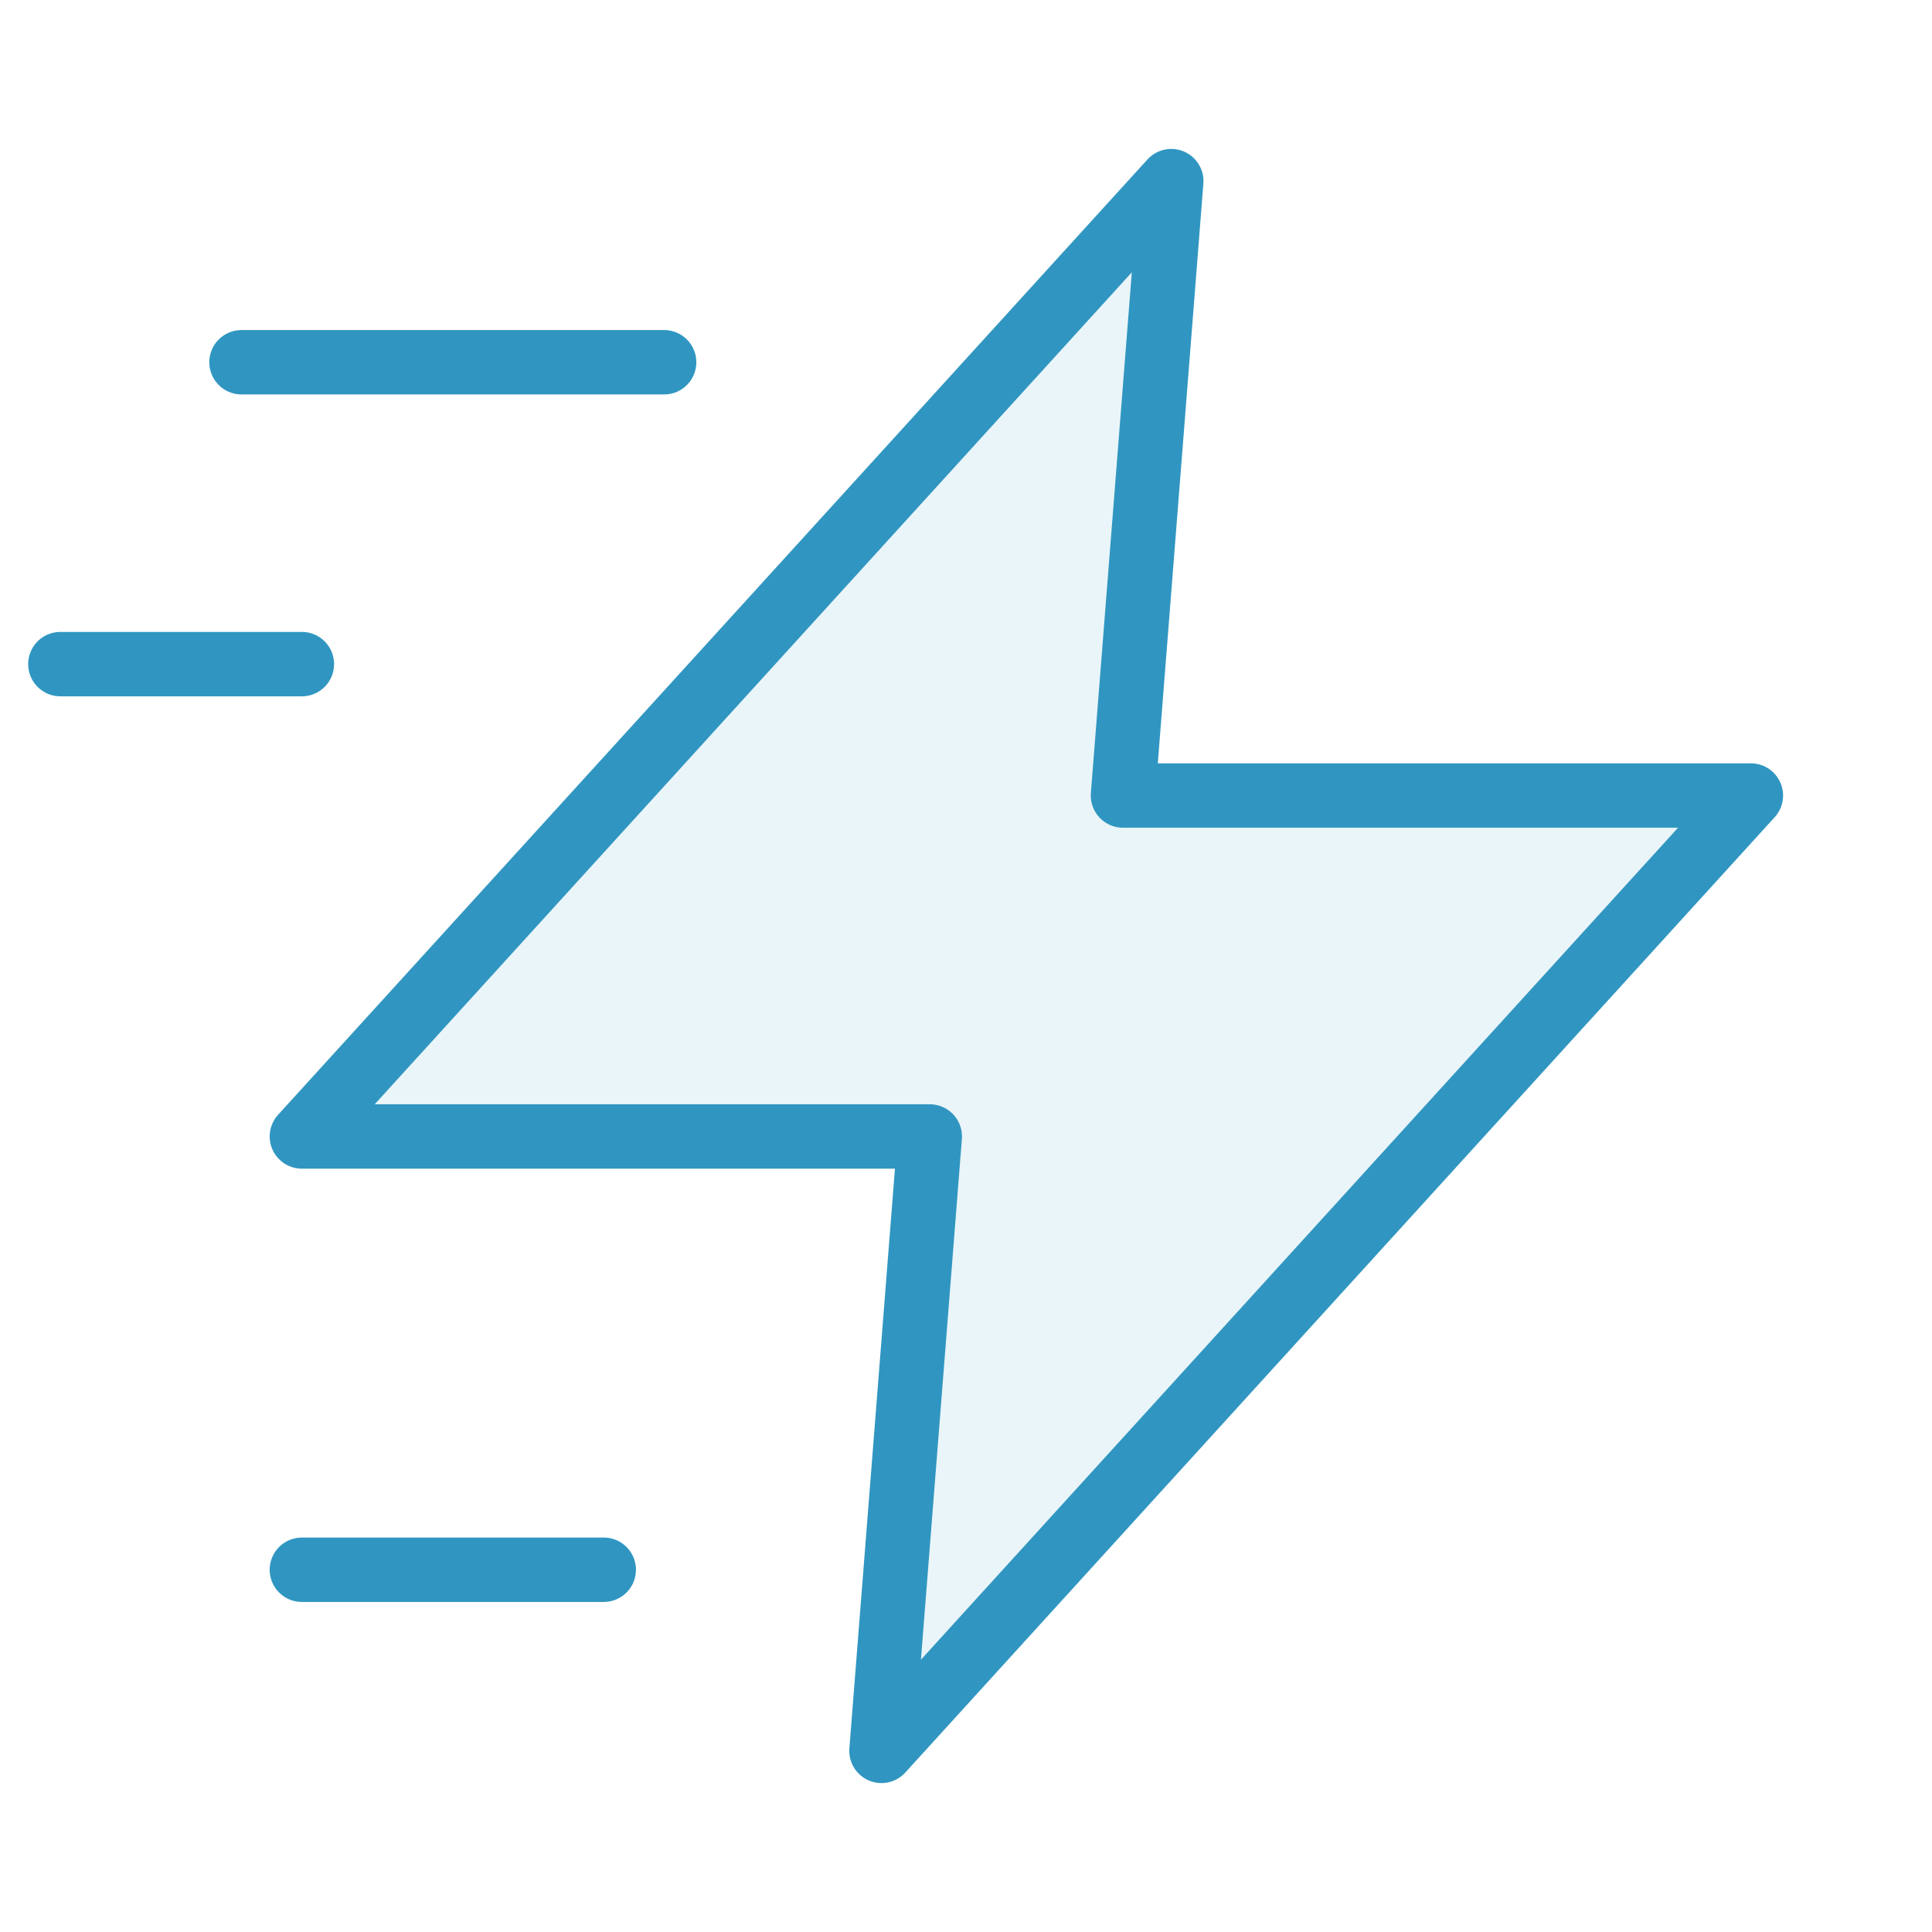 <?xml version="1.0" encoding="UTF-8"?> <svg xmlns="http://www.w3.org/2000/svg" width="72" height="72" viewBox="0 0 72 72" fill="none"><path d="M43.65 6.75L11.25 42.353H34.65L32.85 65.25L65.25 29.647H41.85L43.65 6.75Z" fill="#3096C1" fill-opacity="0.1" stroke="#3096C1" stroke-width="2.4" stroke-linecap="round" stroke-linejoin="round"></path><path d="M9 13.5H24.75" stroke="#3096C1" stroke-width="2.4" stroke-linecap="round" stroke-linejoin="round"></path><path d="M11.25 58.5H22.5" stroke="#3096C1" stroke-width="2.4" stroke-linecap="round" stroke-linejoin="round"></path><path d="M2.25 24.75H11.25" stroke="#3096C1" stroke-width="2.4" stroke-linecap="round" stroke-linejoin="round"></path></svg> 